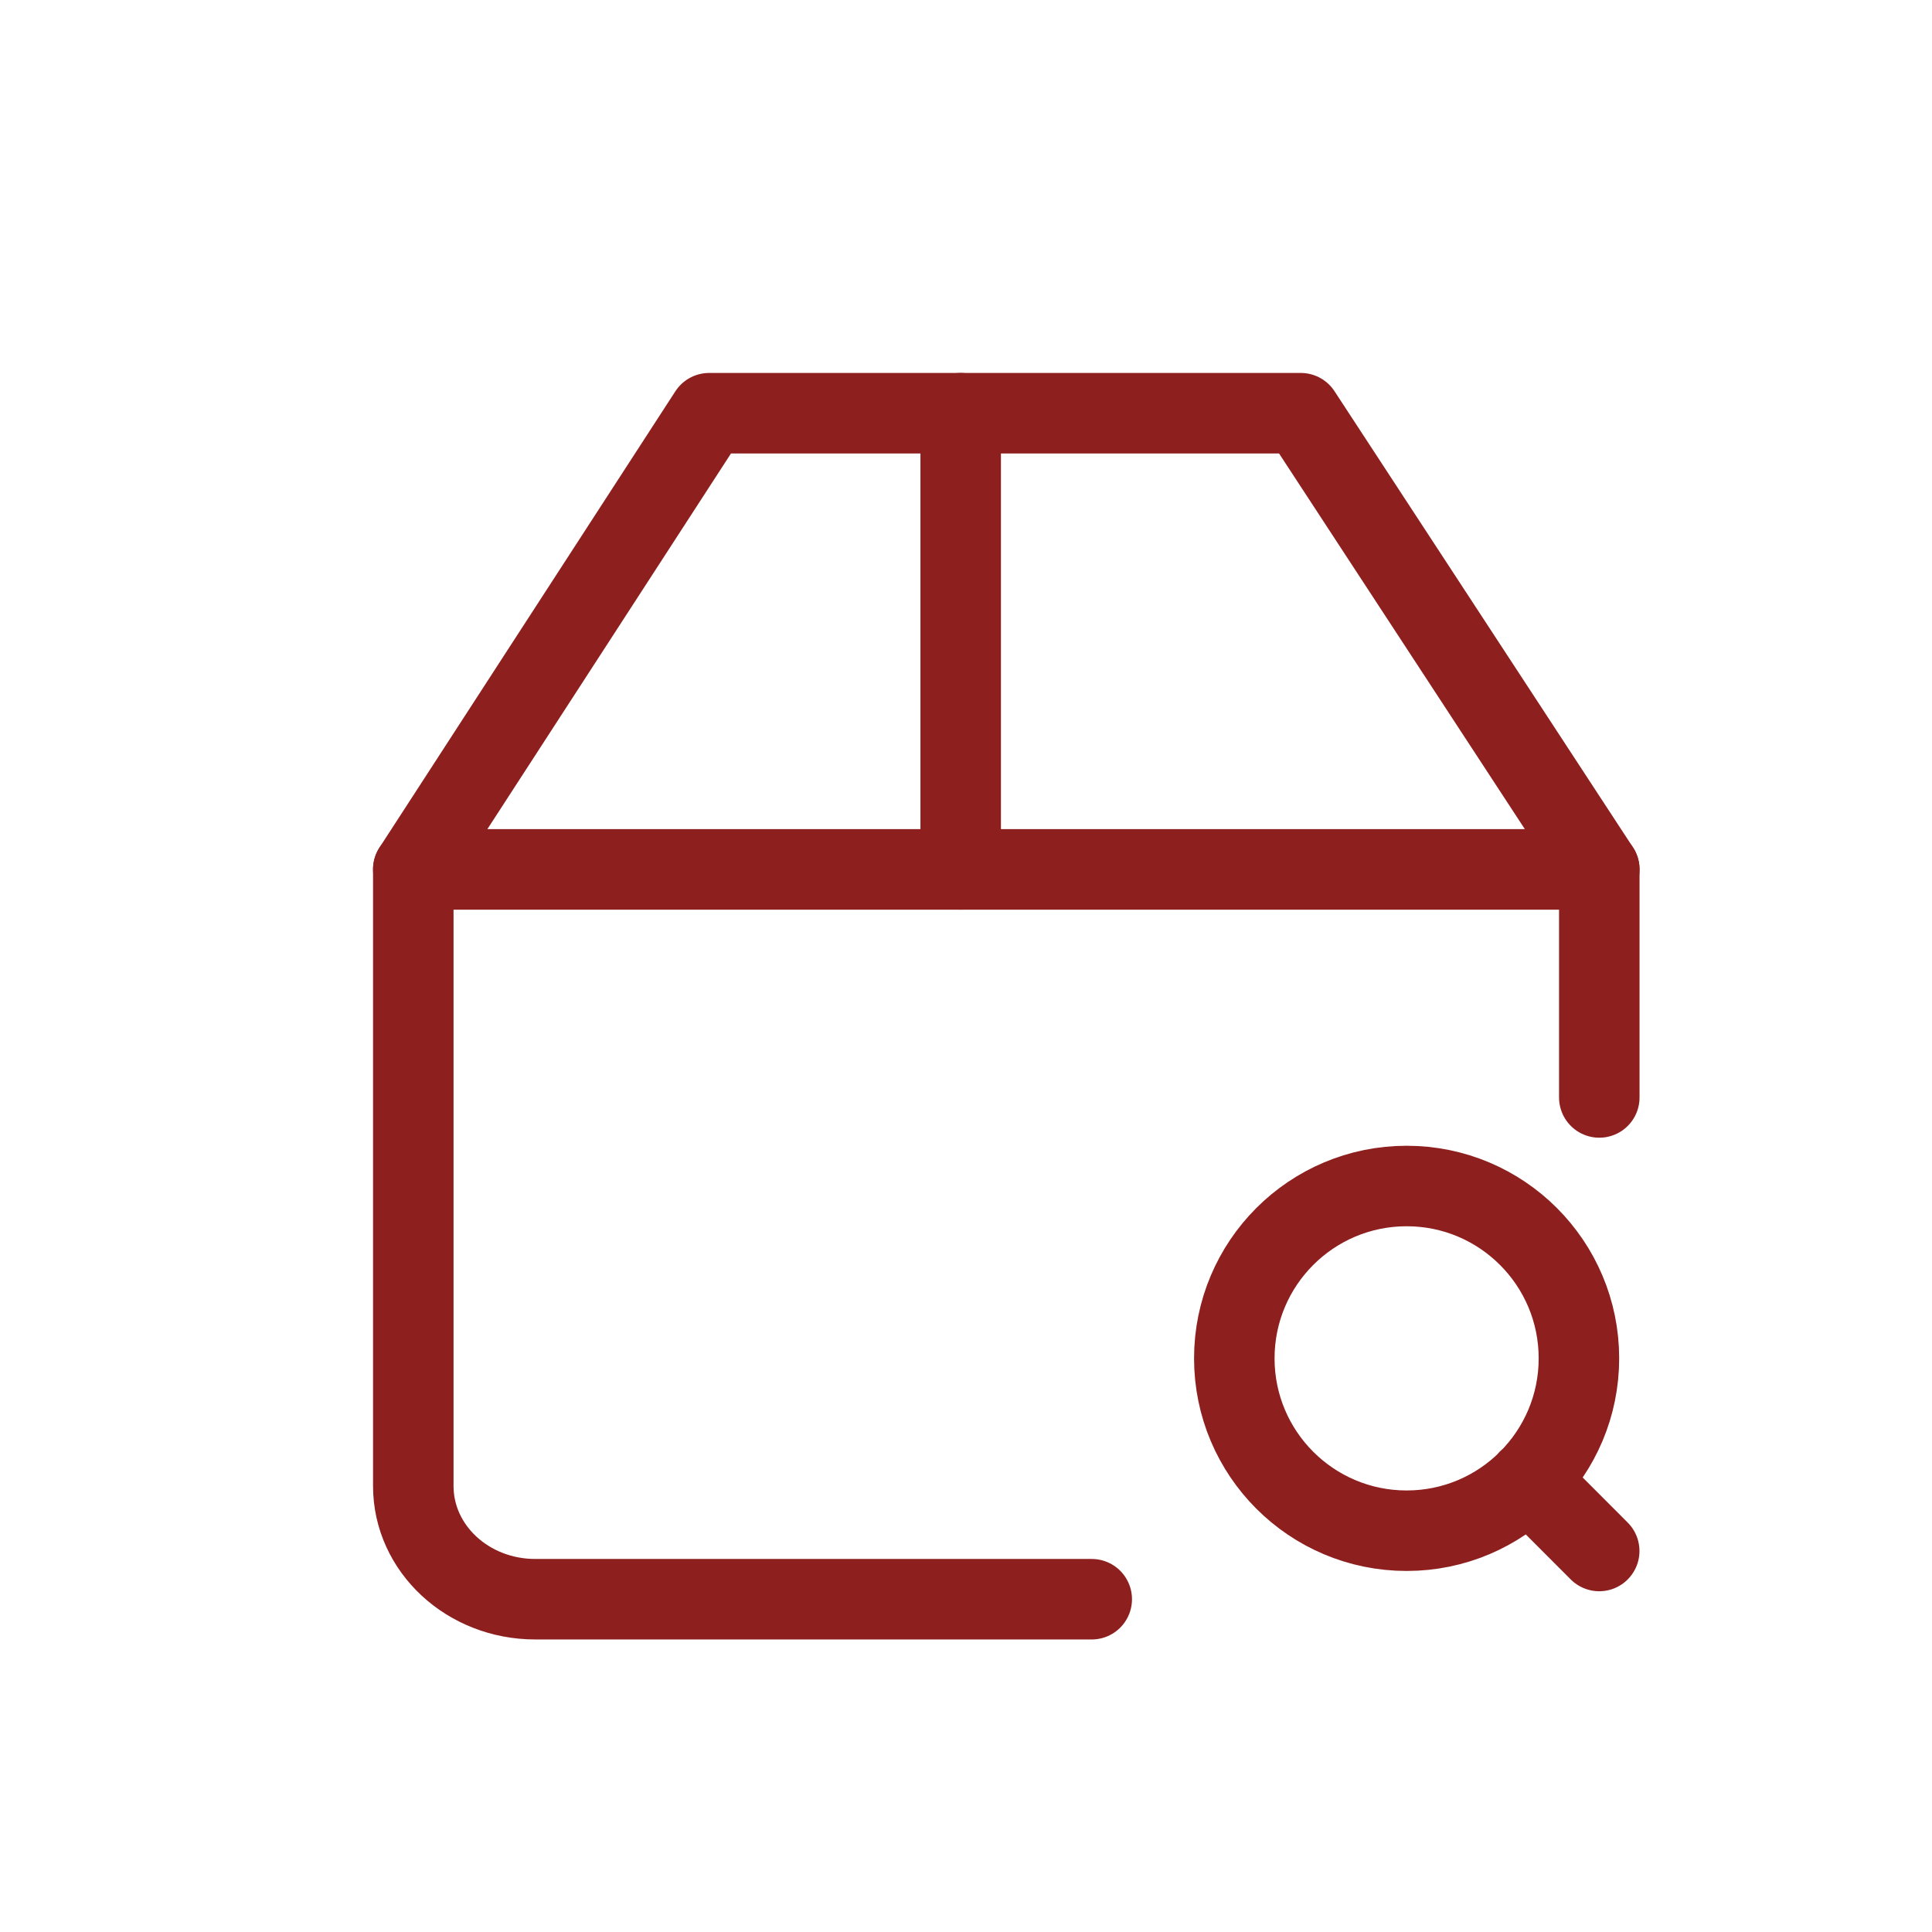 <svg width="24" height="24" viewBox="0 0 24 24" fill="none" xmlns="http://www.w3.org/2000/svg">
<path d="M13.562 19.866H6.649C5.812 19.866 5.134 19.237 5.134 18.46V10.8H19.867V13.633" stroke="#8D201E" stroke-linecap="round" stroke-linejoin="round"/>
<path d="M19.866 19.267L18.985 18.385M19.614 16.874C19.614 18.056 18.656 19.015 17.474 19.015C16.291 19.015 15.333 18.056 15.333 16.874C15.333 15.692 16.291 14.733 17.474 14.733C18.656 14.733 19.614 15.692 19.614 16.874Z" stroke="#8D201E" stroke-linecap="round" stroke-linejoin="round"/>
<path d="M16.159 5.133H8.809L5.134 10.8H19.867L16.159 5.133Z" stroke="#8D201E" stroke-linecap="round" stroke-linejoin="round"/>
<path d="M11.934 5.133V10.8" stroke="#8D201E" stroke-linecap="round" stroke-linejoin="round"/>
</svg>
